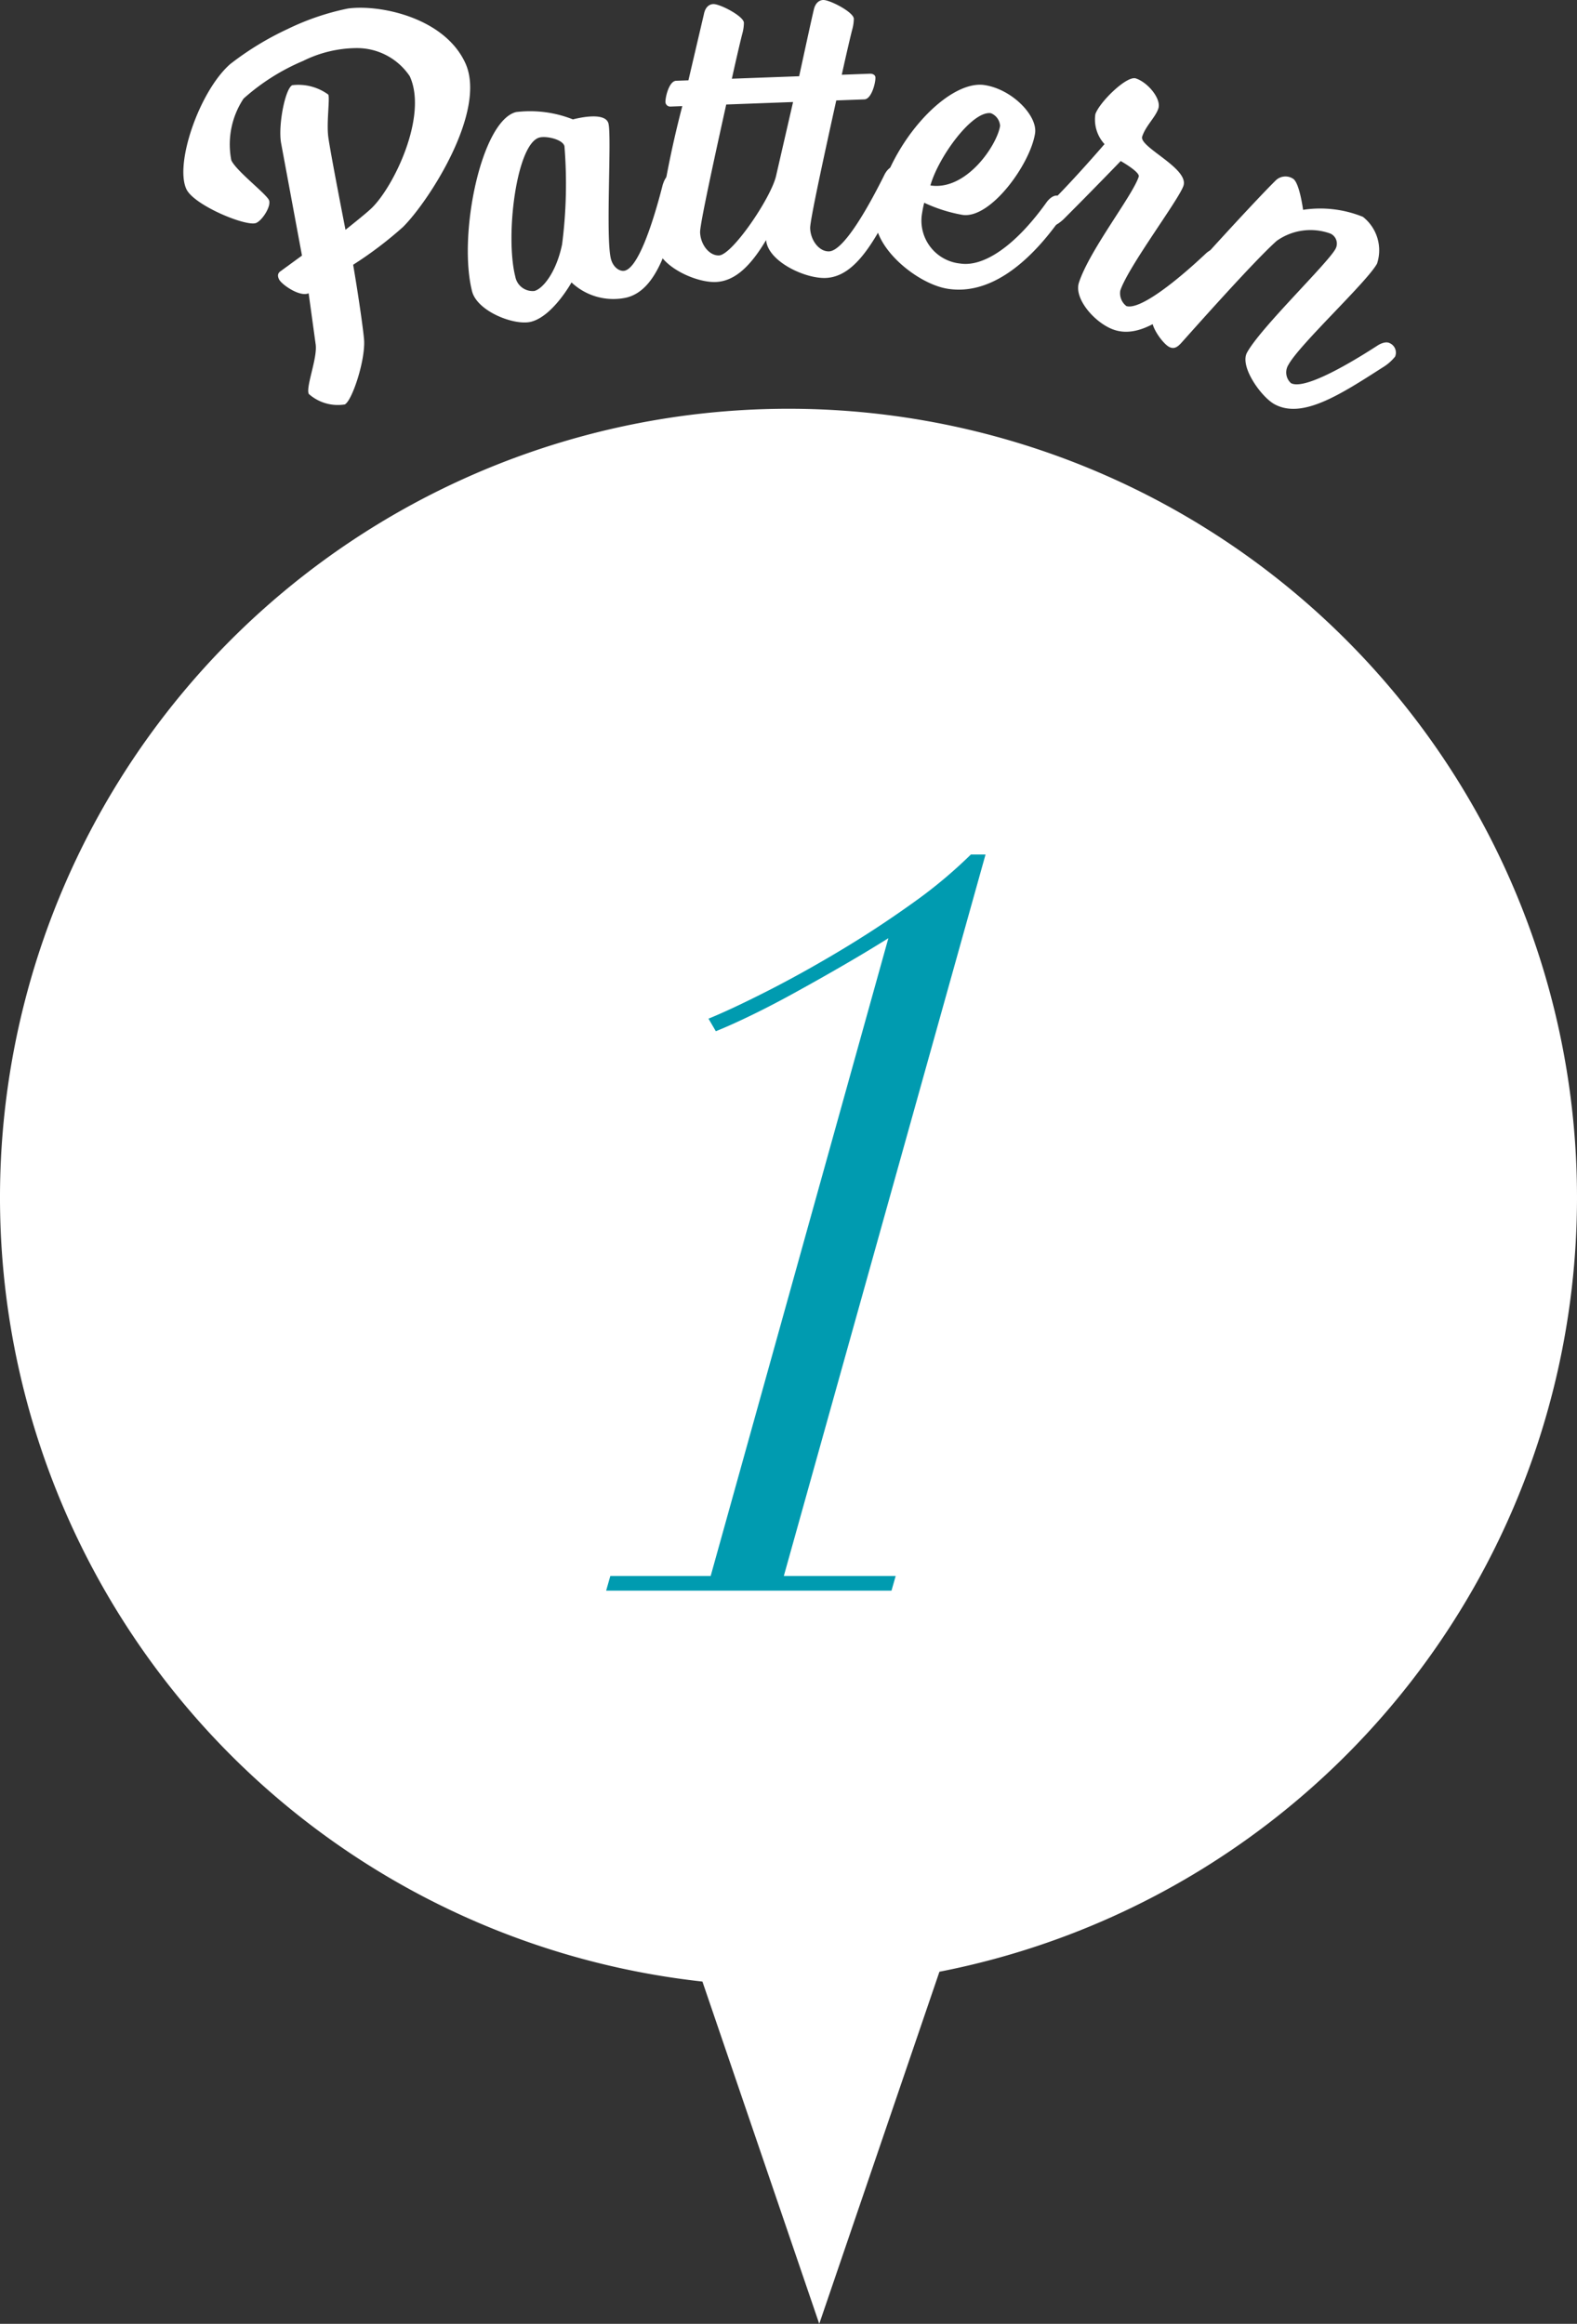 <svg xmlns="http://www.w3.org/2000/svg" width="86" height="126.686" viewBox="0 0 86 126.686">
  <rect x="0" y="0" width="86" height="126.686" fill="#333333" stroke="none"/>
  <g id="グループ_7927" data-name="グループ 7927" transform="translate(-190 -883.285)">
    <path id="パス_4389" data-name="パス 4389" d="M1093.863,637.386a43,43,0,1,0-47.694,42.74l6.371,18.659,6.554-19.195A43.008,43.008,0,0,0,1093.863,637.386Z" transform="translate(-817.863 311.186)" fill="#fff"/>
    <path id="パス_5877" data-name="パス 5877" d="M4.446-35.568-5.244-.8h-5.472l-.228.8H4.617l.228-.8h-6.1l11-39.33h-.8a25.84,25.84,0,0,1-3.221,2.679q-1.91,1.368-3.961,2.593t-3.962,2.195q-1.91.969-3.164,1.482l.4.684q.855-.342,2.024-.912t2.451-1.282Q.8-33.4,2.08-34.143T4.446-35.568Z" transform="translate(234 970)" fill="#009bb0"/>
    <g id="グループ_7608" data-name="グループ 7608" transform="translate(-1043.12 219.045)">
      <path id="パス_4410" data-name="パス 4410" d="M1248.813,665.819a13.739,13.739,0,0,1,3.28-1.114c1.711-.235,5.248.475,6.4,2.966,1.21,2.618-2,7.557-3.394,8.942a21.049,21.049,0,0,1-2.72,2.06c.34,2,.585,3.8.6,4.165.04,1.154-.677,3.275-1.058,3.451a2.383,2.383,0,0,1-1.963-.574c-.176-.381.5-1.989.372-2.733l-.379-2.755c-.482.223-1.488-.485-1.617-.764-.095-.2-.065-.341.1-.448l1.154-.842-1.14-6.137c-.171-.971.229-2.975.611-3.151a2.763,2.763,0,0,1,1.963.511c.094.2-.094,1.463-.006,2.255.079.7.945,5.117.945,5.117s1.131-.893,1.428-1.185c1.214-1.178,3.074-5.03,2.075-7.19a3.463,3.463,0,0,0-2.9-1.531,6.647,6.647,0,0,0-2.916.7,11.635,11.635,0,0,0-3.246,2.054,4.518,4.518,0,0,0-.667,3.363c.271.584,1.887,1.812,2.051,2.168.142.3-.334,1.081-.689,1.245-.509.235-3.405-.957-3.816-1.847-.645-1.4.73-5.365,2.4-6.817A16.255,16.255,0,0,1,1248.813,665.819Z" fill="#fff"/>
      <path id="パス_4411" data-name="パス 4411" d="M1269.688,673.741a.564.564,0,0,1,.7.342,2.552,2.552,0,0,1-.1.891c-.692,2.65-1.318,5.062-2.994,5.487a3.33,3.33,0,0,1-3.007-.824s-1.019,1.842-2.205,2.143c-.908.23-2.943-.568-3.219-1.662-.777-3.071.5-9.287,2.4-9.769a6.337,6.337,0,0,1,3.1.4c.6-.153,1.792-.355,1.939.226.183.722-.162,6.208.132,7.371.124.489.5.714.759.65.7-.177,1.467-2.327,2.076-4.711C1269.281,674.289,1269.385,673.817,1269.688,673.741Zm-7.144-2.005c-1.257.318-1.888,5.356-1.322,7.589a.961.961,0,0,0,1.038.778c.466-.118,1.2-1.023,1.512-2.538a25.664,25.664,0,0,0,.13-5.355C1263.808,671.837,1262.916,671.642,1262.544,671.736Z" fill="#fff"/>
      <path id="パス_4412" data-name="パス 4412" d="M1272.017,664.462c.36-.014,1.658.659,1.671,1.019a2.267,2.267,0,0,1-.076.555c-.085.316-.313,1.285-.581,2.495l3.67-.135c.37-1.7.678-3.124.8-3.632.083-.364.294-.516.51-.524.359-.012,1.657.66,1.671,1.02a2.277,2.277,0,0,1-.077.555c-.084.315-.312,1.285-.58,2.5l1.535-.057c.144-.006.291.061.3.2.012.312-.22,1.186-.6,1.2l-1.535.057c-.658,2.978-1.44,6.562-1.424,6.97.024.671.5,1.279,1.031,1.259.72-.026,1.921-1.968,3.017-4.171,0,0,.2-.439.511-.451a.565.565,0,0,1,.619.482,2.561,2.561,0,0,1-.282.851c-1.23,2.448-2.325,4.673-4.052,4.738-1.151.042-3.157-.917-3.246-2.067-.792,1.326-1.647,2.246-2.75,2.287-1.152.043-3.206-.938-3.249-2.114a56.639,56.639,0,0,1,1.429-7.475l-.647.025a.263.263,0,0,1-.273-.231c-.01-.288.2-1.16.581-1.174l.672-.025.851-3.634C1271.59,664.622,1271.8,664.47,1272.017,664.462Zm4.352,5.34-3.645.135c-.66,2.978-1.44,6.562-1.425,6.969.024.672.5,1.279,1.031,1.259.72-.026,2.816-3.106,3.108-4.317Z" fill="#fff"/>
      <path id="パス_4413" data-name="パス 4413" d="M1283.387,675.978a2.351,2.351,0,0,0,2.1,2.629c1.258.194,2.985-.925,4.718-3.355,0,0,.279-.394.588-.347a.565.565,0,0,1,.517.59,2.567,2.567,0,0,1-.437.783c-1.729,2.406-3.828,4.05-6.058,3.707-1.709-.262-4.207-2.346-3.94-4.078.572-3.725,3.9-7.344,5.938-7.029,1.518.233,2.9,1.684,2.753,2.633-.255,1.661-2.419,4.679-3.962,4.443a8.324,8.324,0,0,1-2.084-.661A6.912,6.912,0,0,0,1283.387,675.978Zm4.272-4.881a.8.8,0,0,0-.5-.685c-1.02-.156-2.871,2.4-3.3,3.938C1285.825,674.652,1287.5,672.141,1287.659,671.1Z" fill="#fff"/>
      <path id="パス_4414" data-name="パス 4414" d="M1298.865,678.075s.34-.343.636-.245a.563.563,0,0,1,.413.666,2.541,2.541,0,0,1-.559.7c-2,1.867-3.825,3.568-5.465,3.029-1.027-.338-2.224-1.691-1.931-2.58.584-1.779,2.916-4.725,3.261-5.774.083-.25-.983-.852-.983-.852s-1.571,1.629-3.113,3.169c0,0-.483.472-.757.382-.182-.059-.5-.392-.42-.642a1.979,1.979,0,0,1,.46-.632c1.27-1.25,2.947-3.2,2.947-3.2a1.982,1.982,0,0,1-.5-1.629c.209-.639,1.706-2.117,2.207-1.952.661.217,1.4,1.117,1.228,1.641-.157.479-.686.937-.881,1.53-.187.569,2.565,1.726,2.25,2.683-.247.753-3.016,4.414-3.444,5.714a.875.875,0,0,0,.33.841C1295.228,681.148,1297.073,679.76,1298.865,678.075Z" fill="#fff"/>
      <path id="パス_4415" data-name="パス 4415" d="M1297.571,682.9c-.213.241-.412.406-.707.245-.358-.2-1.107-1.231-.878-1.653.3-.549,5.5-6.244,6.726-7.437a.761.761,0,0,1,.916-.076c.358.2.554,1.7.554,1.7a6.19,6.19,0,0,1,3.262.382,2.316,2.316,0,0,1,.772,2.55c-.539.992-4.225,4.4-4.833,5.516a.785.785,0,0,0,.138,1c.632.344,2.656-.714,4.722-2.05,0,0,.4-.275.67-.127a.565.565,0,0,1,.287.731,2.545,2.545,0,0,1-.676.589c-2.307,1.477-4.384,2.834-5.9,2.007-.717-.39-1.916-2.053-1.5-2.813.735-1.35,4.39-4.854,4.826-5.655a.6.6,0,0,0-.282-.837,3.178,3.178,0,0,0-2.926.4C1301.462,678.513,1298.051,682.369,1297.571,682.9Z" fill="#fff"/>
    </g>
  </g>
</svg>
